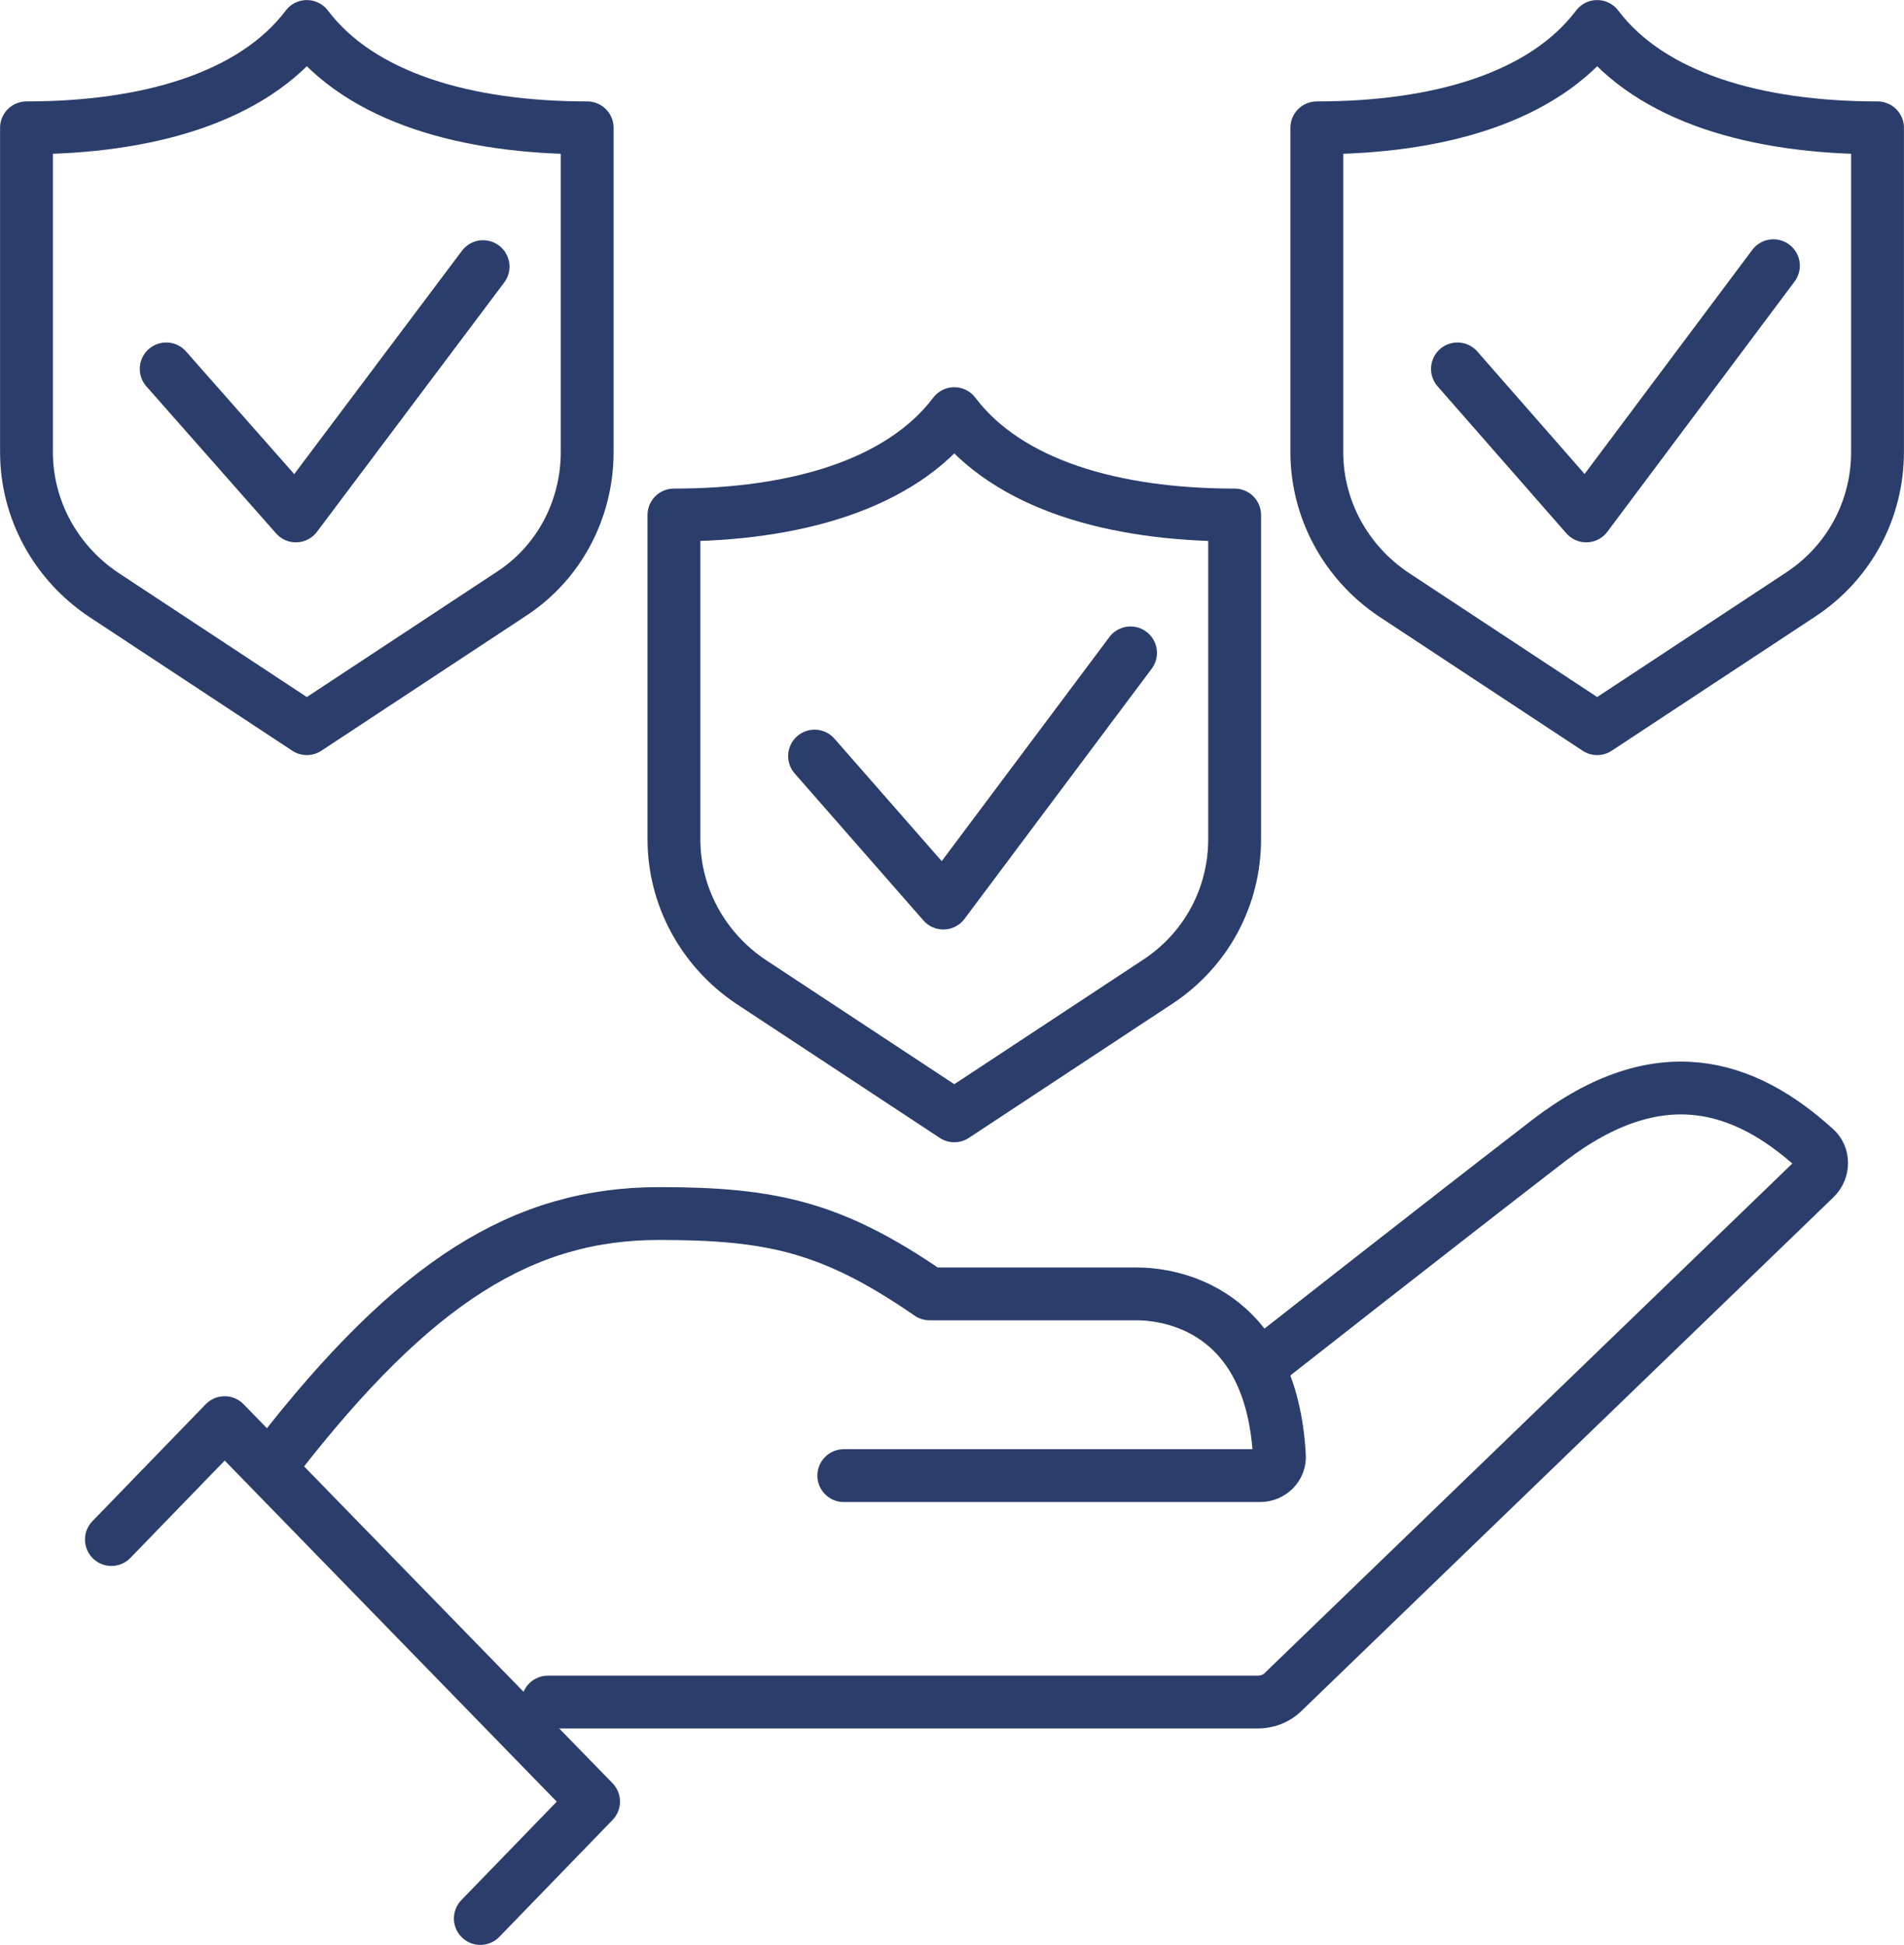 <?xml version="1.0" encoding="utf-8"?>
<!-- Generator: Adobe Illustrator 27.5.0, SVG Export Plug-In . SVG Version: 6.00 Build 0)  -->
<svg version="1.1" id="Layer_1" xmlns="http://www.w3.org/2000/svg" xmlns:xlink="http://www.w3.org/1999/xlink" x="0px" y="0px"
	 viewBox="0 0 208.5 213" style="enable-background:new 0 0 208.5 213;" xml:space="preserve">
<style type="text/css">
	.st0{fill:none;stroke:#2B3D6B;stroke-width:5.786;stroke-linecap:round;stroke-linejoin:round;stroke-miterlimit:10;}
</style>
<g>
	<g>
		<g>
			<g>
				<path class="st0" d="M137.8,149.7c0,0,19.6-15.4,31.8-24.8c12-9.2,21.4-6.2,29.2,0.9c0.9,0.8,0.9,2.3,0,3.2l-58.3,56.3
					c-0.7,0.7-1.7,1.1-2.8,1.1H60"/>
				<path class="st0" d="M30.4,159.6c15-19.3,26.9-26.7,41.8-26.7c12.4,0,19,1.5,29.6,8.8c8.1,0,19.1,0,22.7,0
					c3.5,0,14.7,1.5,15.6,17.7c0.1,1.2-0.9,2.2-2.1,2.2H92.4"/>
				<polyline class="st0" points="12.2,168.6 24.6,155.8 65,197.3 52.6,210.1 				"/>
			</g>
		</g>
	</g>
</g>
<g>
	<g>
		<g>
			<g>
				<path class="st0" d="M135.2,91.9V56.4c-13.2,0-24.8-3.3-30.7-11.1c-5.9,7.8-17.5,11.1-30.7,11.1v35.5c0,6.3,3.2,12.1,8.4,15.6
					l22.3,14.7l22.3-14.7C132.1,104,135.2,98.2,135.2,91.9z"/>
			</g>
			<polyline class="st0" points="123.8,71.5 103.3,98.9 89.2,82.8 			"/>
		</g>
	</g>
</g>
<g>
	<g>
		<g>
			<g>
				<path class="st0" d="M205.6,49.5V14c-13.2,0-24.8-3.3-30.7-11.1C169,10.7,157.5,14,144.2,14v35.5c0,6.3,3.2,12.1,8.4,15.6
					l22.3,14.7l22.3-14.7C202.5,61.6,205.6,55.8,205.6,49.5z"/>
			</g>
			<polyline class="st0" points="194.2,29.1 173.7,56.5 159.6,40.4 			"/>
		</g>
	</g>
</g>
<g>
	<g>
		<g>
			<g>
				<path class="st0" d="M64.3,49.5V14c-13.2,0-24.8-3.3-30.7-11.1C27.7,10.7,16.1,14,2.9,14v35.5c0,6.3,3.2,12.1,8.4,15.6
					l22.3,14.7l22.3-14.7C61.2,61.7,64.3,55.8,64.3,49.5z"/>
			</g>
			<polyline class="st0" points="52.9,29.2 32.4,56.5 18.2,40.4 			"/>
		</g>
	</g>
</g>
</svg>
